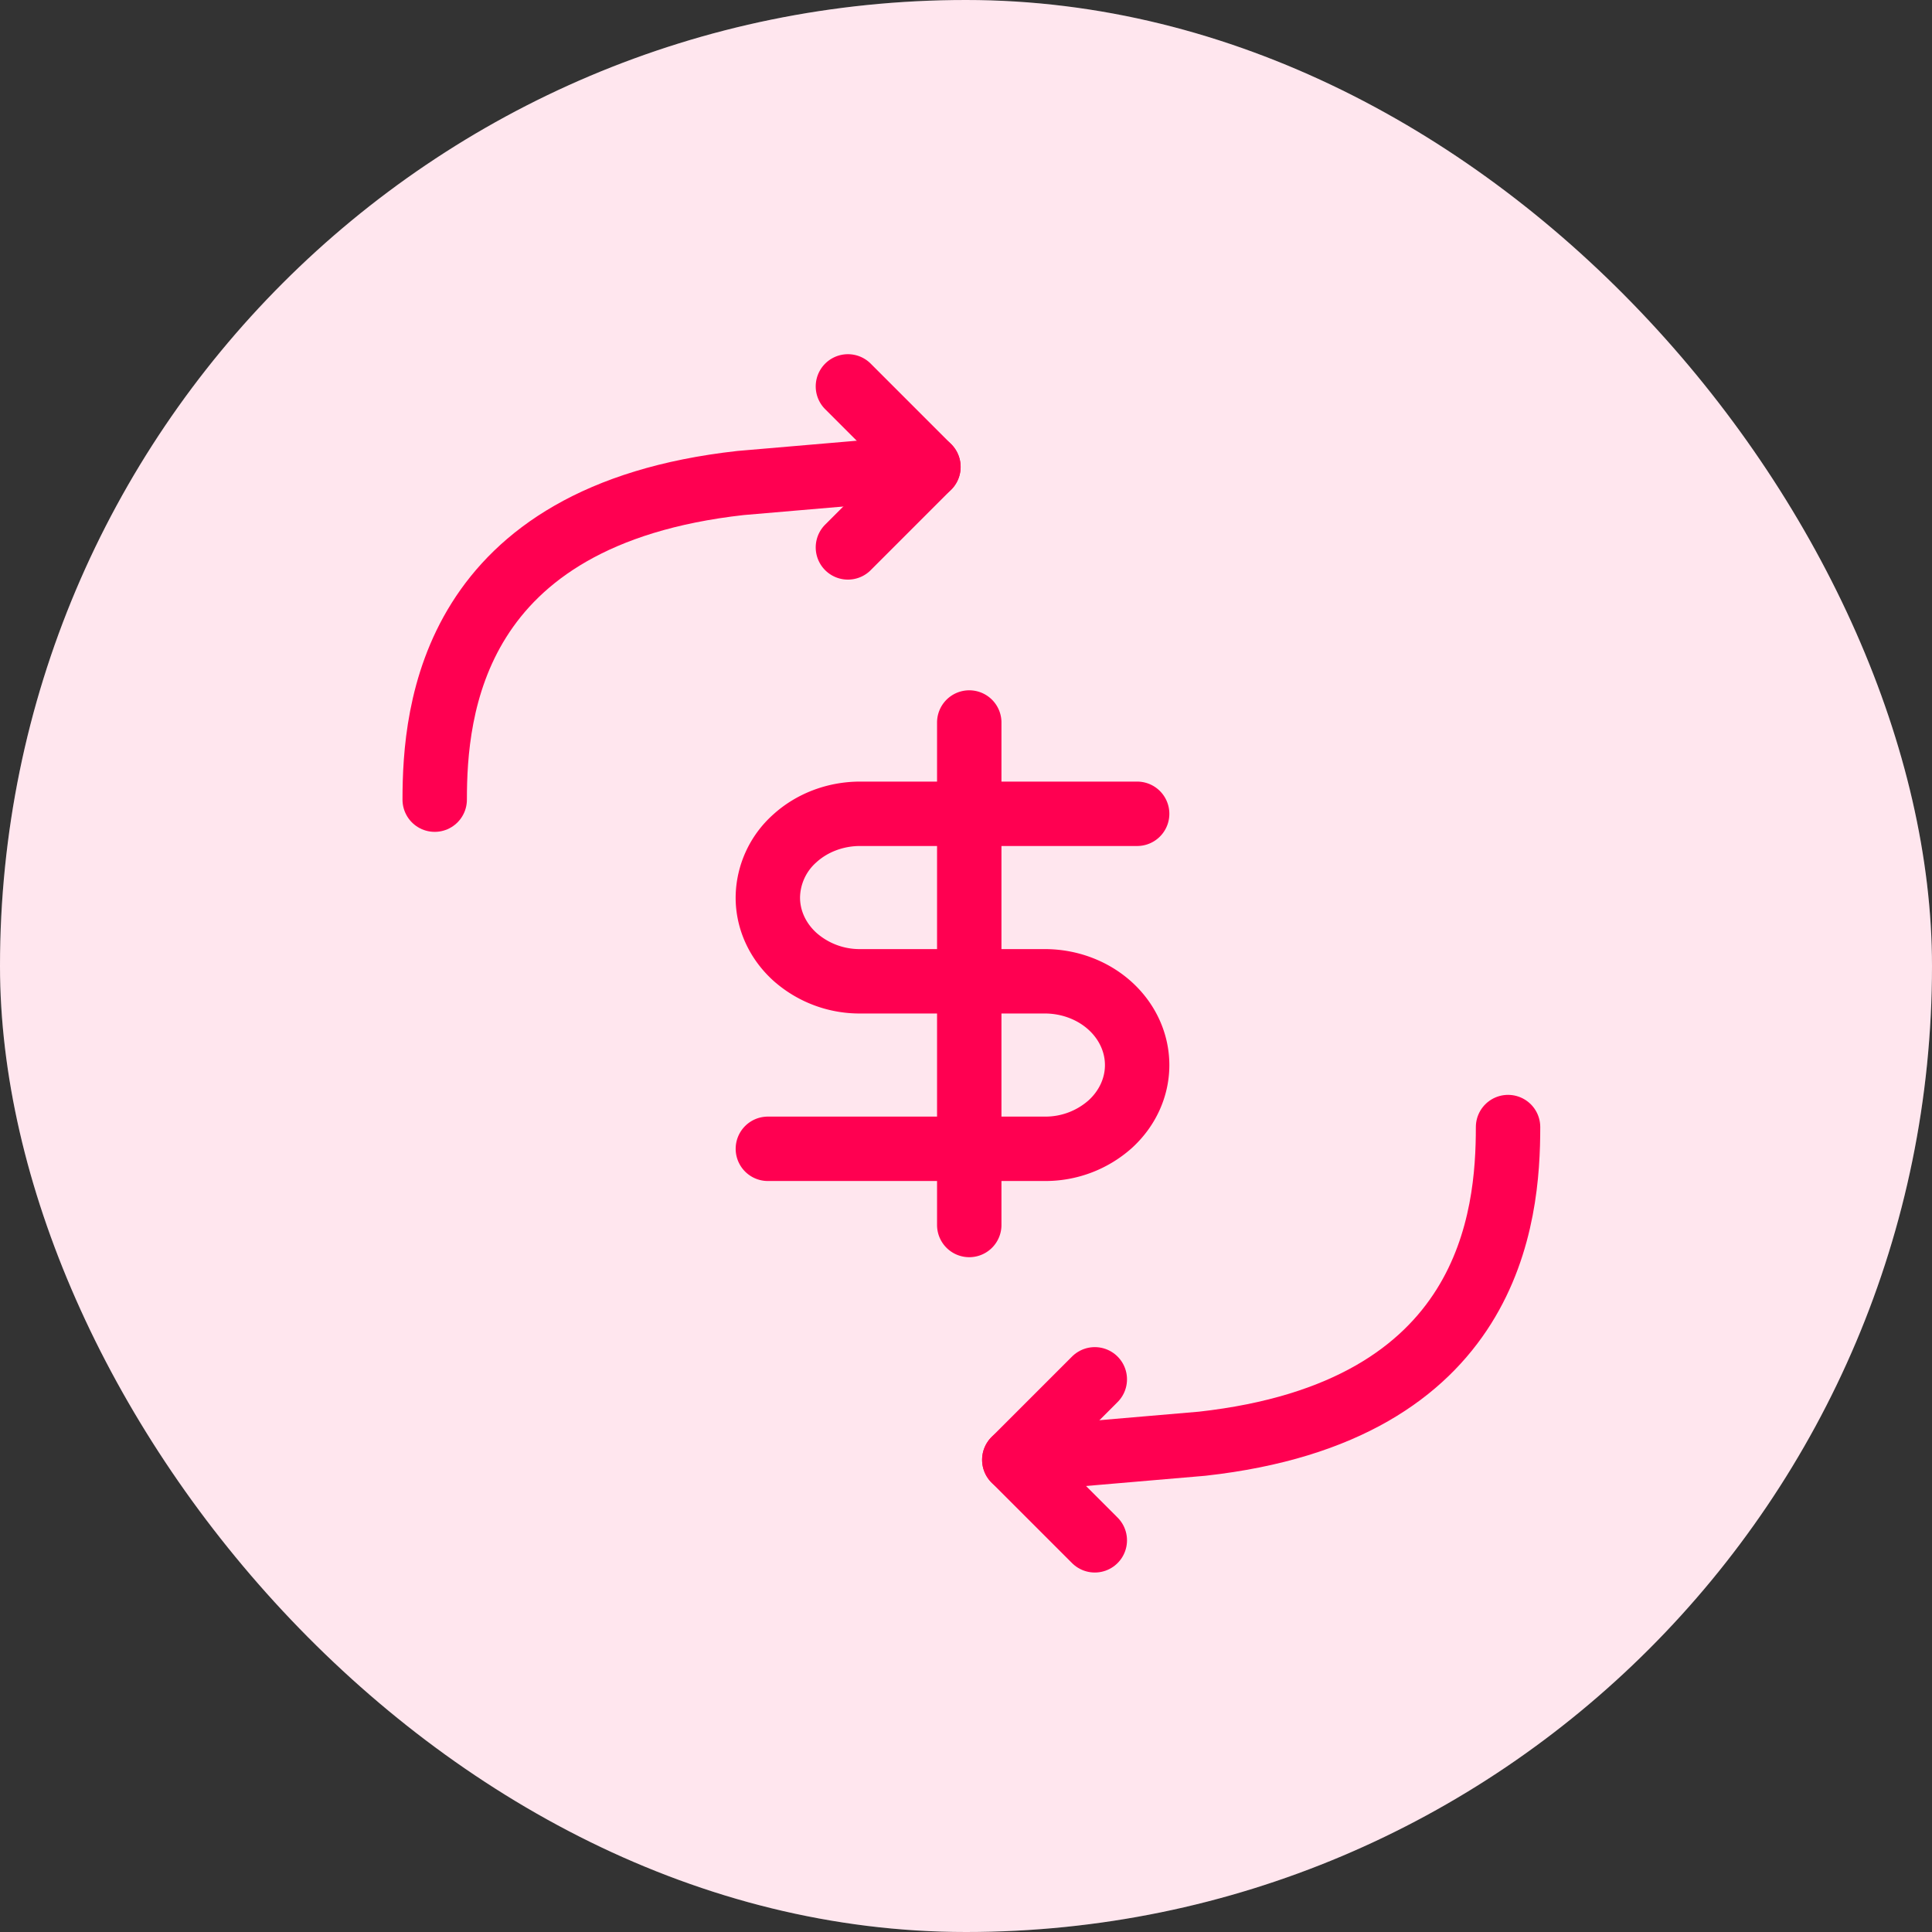 <?xml version="1.0" encoding="UTF-8"?>
<svg xmlns="http://www.w3.org/2000/svg" width="60" height="60" fill="none">
  <rect width="100%" height="100%" fill="#333333" stroke="none"/>
  <rect width="60" height="60" rx="30" fill="#fff"></rect>
  <rect width="60" height="60" rx="30" fill="#FF0052" fill-opacity=".1"></rect>
  <path d="M35.315 25.273h-8.602c-.76 0-1.49.274-2.027.762a2.486 2.486 0 0 0-.84 1.84c0 .69.302 1.35.84 1.838a3.023 3.023 0 0 0 2.027.762h5.734c.76 0 1.49.274 2.028.762s.84 1.15.84 1.84c0 .69-.302 1.35-.84 1.839a3.023 3.023 0 0 1-2.028.761h-8.6m6.254 2.366V22.438M26.333 12l2.5 2.5-2.5 2.5" stroke="#FF0051" stroke-width="2" stroke-linecap="round" stroke-linejoin="round"></path>
  <path d="M28.833 14.5 23 15c-9 1-9.5 7.073-9.5 9.834M34 47.836l-2.5-2.5 2.5-2.5" stroke="#FF0051" stroke-width="2" stroke-linecap="round" stroke-linejoin="round"></path>
  <path d="m31.5 45.336 5.834-.5c9-1 9.5-7.073 9.5-9.834" stroke="#FF0051" stroke-width="2" stroke-linecap="round" stroke-linejoin="round"></path>
</svg>
